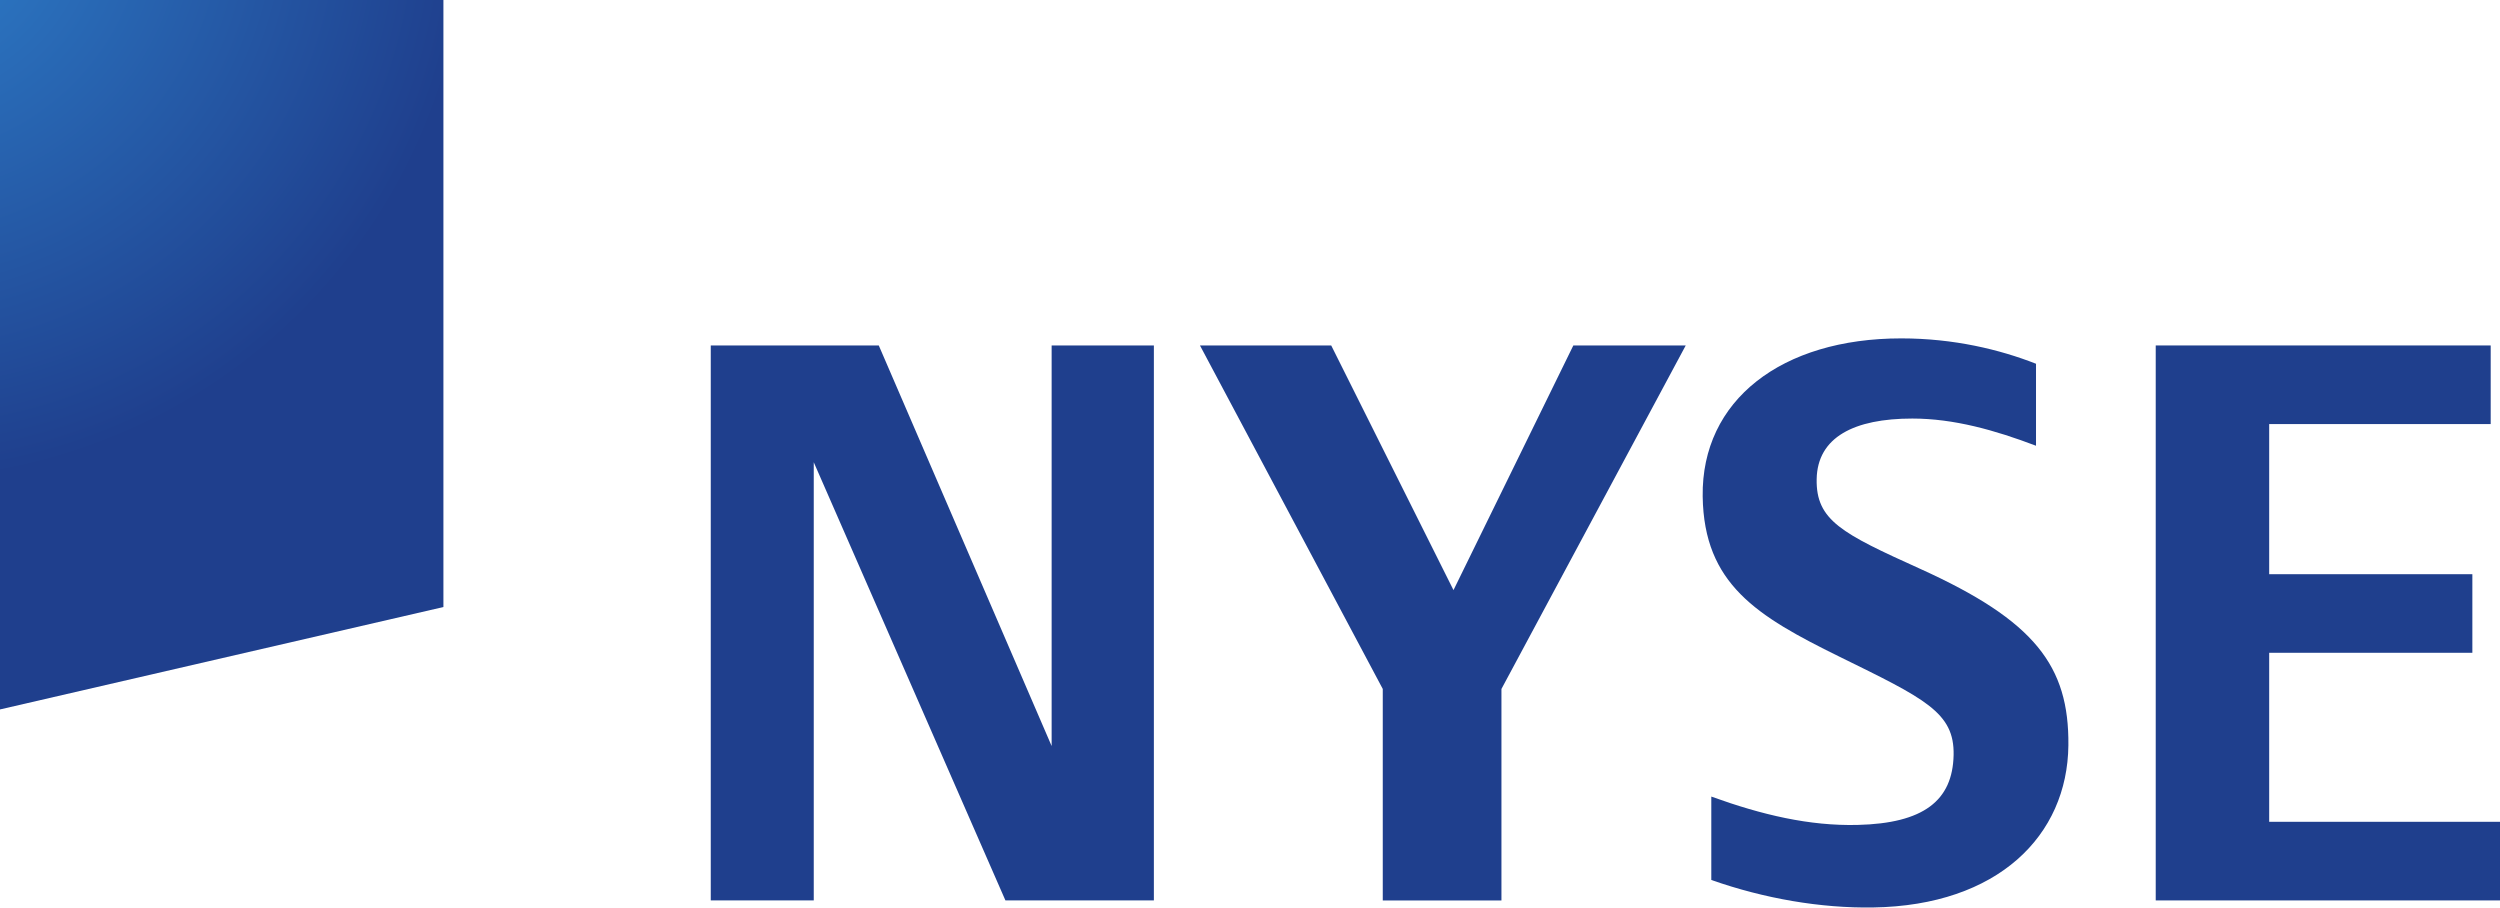 <?xml version="1.0" encoding="UTF-8" standalone="no"?>
<!-- Created with Inkscape (http://www.inkscape.org/) -->

<svg
   xmlns:dc="http://purl.org/dc/elements/1.1/"
   xmlns:cc="http://creativecommons.org/ns#"
   xmlns:rdf="http://www.w3.org/1999/02/22-rdf-syntax-ns#"
   xmlns:svg="http://www.w3.org/2000/svg"
   xmlns="http://www.w3.org/2000/svg"
   xmlns:sodipodi="http://sodipodi.sourceforge.net/DTD/sodipodi-0.dtd"
   xmlns:inkscape="http://www.inkscape.org/namespaces/inkscape"
   id="svg2985"
   version="1.1"
   inkscape:version="0.92.2 (5c3e80d, 2017-08-06)"
   width="1000"
   height="363.006"
   xml:space="preserve"
   sodipodi:docname="NYSE_2000.svg"><defs
     id="defs2989"><clipPath
       clipPathUnits="userSpaceOnUse"
       id="clipPath2999"><path
         d="M 0,692.558 H 612 V 792 H 0 Z"
         id="path3001"
         inkscape:connector-curvature="0" /></clipPath><clipPath
       clipPathUnits="userSpaceOnUse"
       id="clipPath3025"><path
         d="M 16.294,25 H 212.799 V 71.742 H 16.294 Z"
         id="path3027"
         inkscape:connector-curvature="0" /></clipPath><radialGradient
       fx="0"
       fy="0"
       cx="0"
       cy="0"
       r="1"
       gradientUnits="userSpaceOnUse"
       gradientTransform="matrix(16.805,0,0,-16.81,23.566,64.157)"
       spreadMethod="pad"
       id="radialGradient3045"><stop
         style="stop-opacity:1;stop-color:#2e81cc"
         offset="0"
         id="stop3047" /><stop
         style="stop-opacity:1;stop-color:#1f3f8d"
         offset="1"
         id="stop3049" /></radialGradient><clipPath
       clipPathUnits="userSpaceOnUse"
       id="clipPath3057"><path
         d="M 16.294,25 H 212.799 V 71.742 H 16.294 Z"
         id="path3059"
         inkscape:connector-curvature="0" /></clipPath><clipPath
       clipPathUnits="userSpaceOnUse"
       id="clipPath3121"><path
         d="M 27,577 H 203.4 V 748 H 27 Z"
         id="path3123"
         inkscape:connector-curvature="0" /></clipPath><clipPath
       clipPathUnits="userSpaceOnUse"
       id="clipPath3137"><path
         d="M 0,0 H 612 V 792 H 0 Z"
         id="path3139"
         inkscape:connector-curvature="0" /></clipPath></defs><sodipodi:namedview
     pagecolor="#ffffff"
     bordercolor="#666666"
     borderopacity="1"
     objecttolerance="10"
     gridtolerance="10"
     guidetolerance="10"
     inkscape:pageopacity="0"
     inkscape:pageshadow="2"
     inkscape:window-width="1366"
     inkscape:window-height="705"
     id="namedview2987"
     showgrid="false"
     fit-margin-left="0.5"
     fit-margin-bottom="0.5"
     fit-margin-top="0.5"
     fit-margin-right="0.5"
     inkscape:zoom="0.67425132"
     inkscape:cx="644.75987"
     inkscape:cy="275.25177"
     inkscape:window-x="-8"
     inkscape:window-y="-8"
     inkscape:window-maximized="1"
     inkscape:current-layer="g2993" /><g
     id="g2993"
     inkscape:groupmode="layer"
     inkscape:label="what_you_should_know_about_etfs"
     transform="matrix(1.25,0,0,-1.25,-32.745,406.252)"><g
       id="g3009"
       transform="matrix(10.986,0,0,10.986,347.932,36.868)"><path
         d="M 0,0 -5.583,12.763 V 0 h -3 v 16.165 h 4.894 L 1.346,4.497 V 16.165 H 4.324 V 0 Z"
         style="fill:#1f3f8d;fill-opacity:1;fill-rule:nonzero;stroke:none"
         id="path3011"
         inkscape:connector-curvature="0" /></g><g
       id="g3013"
       transform="matrix(10.986,0,0,10.986,506.659,104.537)"><path
         d="M 0,0 V -6.16 H -3.457 V 0 l -5.325,10.006 h 3.823 l 3.562,-7.127 3.491,7.127 h 3.274 z"
         style="fill:#1f3f8d;fill-opacity:1;fill-rule:nonzero;stroke:none"
         id="path3015"
         inkscape:connector-curvature="0" /></g><g
       id="g3017"
       transform="matrix(10.986,0,0,10.986,716.027,36.868)"><path
         d="m 0,0 v 16.165 h 9.757 v -2.29 H 3.305 V 9.502 H 9.223 V 7.213 H 3.305 V 2.29 h 6.723 V 0 Z"
         style="fill:#1f3f8d;fill-opacity:1;fill-rule:nonzero;stroke:none"
         id="path3019"
         inkscape:connector-curvature="0" /></g><g
       id="g3021"
       transform="matrix(10.986,0,0,10.986,-265.99,-349.885)"><g
         id="g3023"
         clip-path="url(#clipPath3025)"><g
           id="g3029"
           transform="translate(81.161,34.999)"><path
             d="M 0,0 C -1.528,-0.025 -3.172,0.257 -4.718,0.801 V 3.23 c 1.473,-0.533 2.857,-0.86 4.262,-0.826 1.923,0.046 2.768,0.708 2.796,2.037 0.026,1.243 -0.839,1.642 -3.338,2.87 -2.387,1.175 -3.935,2.107 -3.971,4.663 -0.039,2.806 2.303,4.602 5.783,4.602 1.53,0 2.87,-0.324 3.926,-0.739 v -2.388 c -1.192,0.452 -2.39,0.792 -3.603,0.792 -1.694,0 -2.763,-0.542 -2.786,-1.763 C -1.672,11.273 -0.911,10.893 1.365,9.864 4.706,8.352 5.706,7.037 5.683,4.723 5.656,2.088 3.628,0.058 0,0"
             style="fill:#1f3f8d;fill-opacity:1;fill-rule:nonzero;stroke:none"
             id="path3031"
             inkscape:connector-curvature="0" /></g></g></g><g
       id="g3033"
       transform="matrix(10.986,0,0,10.986,-265.99,-349.885)"><g
         id="g3035"><g
           id="g3041"><g
             id="g3043"><path
               d="M 26.596,61.431 V 40.767 l 12.916,2.983 v 17.681 z"
               style="fill:url(#radialGradient3045);stroke:none"
               id="path3051"
               inkscape:connector-curvature="0" /></g></g></g></g></g></svg>